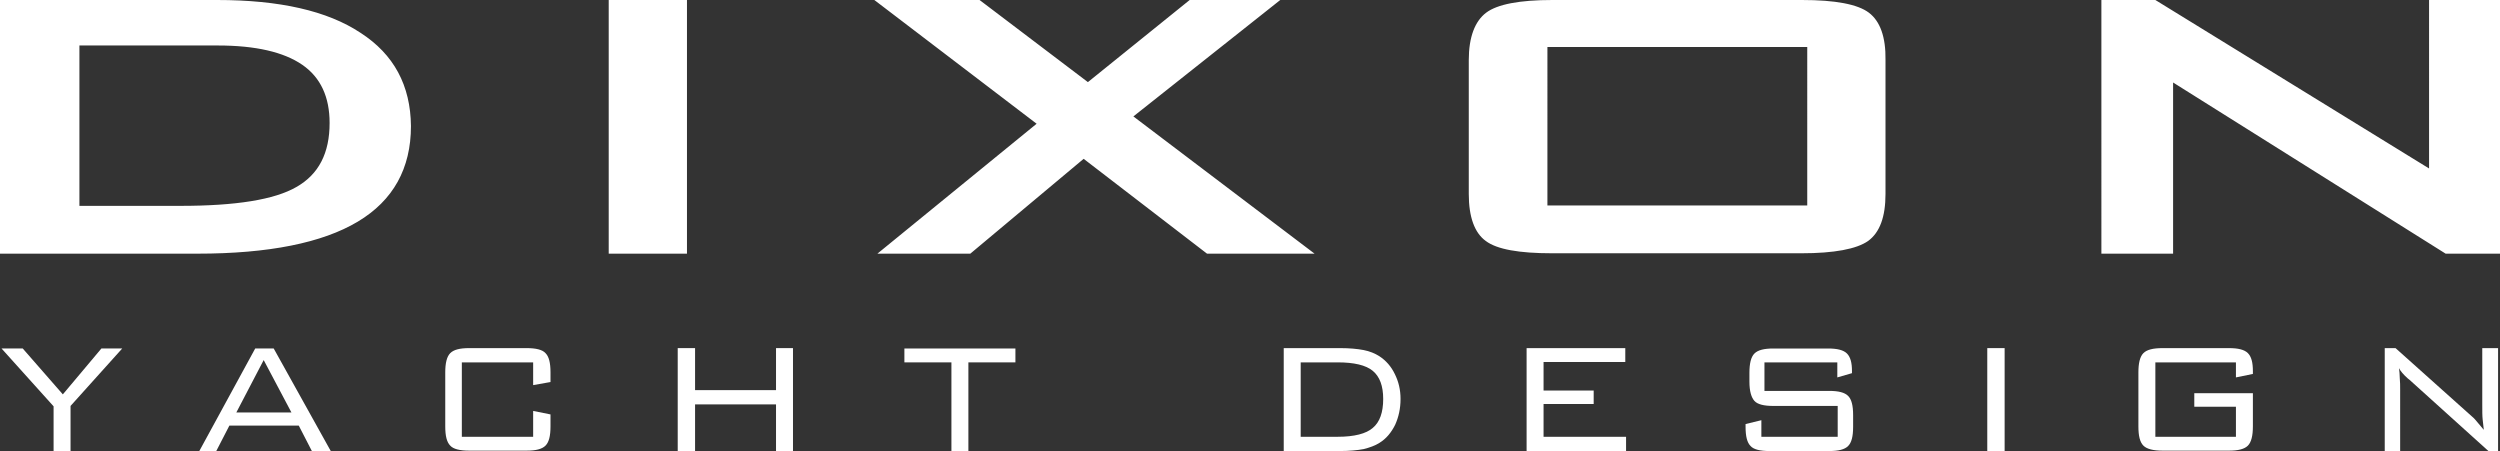 <?xml version="1.0" encoding="utf-8"?>
<!-- Generator: Adobe Illustrator 24.0.1, SVG Export Plug-In . SVG Version: 6.00 Build 0)  -->
<svg version="1.1" id="Layer_1" xmlns="http://www.w3.org/2000/svg" xmlns:xlink="http://www.w3.org/1999/xlink" x="0px" y="0px"
	 viewBox="0 0 648.5 117" style="enable-background:new 0 0 648.5 117;" xml:space="preserve">
<rect x="0" y="0" width="648.5" height="117" fill="#333333" stroke="none"/>
<style type="text/css">
	.st0{fill:#FFFFFF;}
</style>
<g>
	<path class="st0" d="M13.9,117v-11.6l-13.5-15h5.5l10.4,11.9l10-11.9h5.4l-13.4,14.9V117H13.9z"/>
	<path class="st0" d="M51.7,117l14.5-26.6H71L85.8,117h-4.9l-3.4-6.6h-18l-3.4,6.6H51.7z M61.3,107h14.3l-7.2-13.6L61.3,107z"/>
	<path class="st0" d="M138.3,94h-18.5v19.3h18.5v-6.7l4.5,0.9v3.1c0,2.5-0.4,4.1-1.3,5c-0.9,0.9-2.5,1.3-4.9,1.3h-14.9
		c-2.4,0-4.1-0.4-4.9-1.3c-0.9-0.9-1.3-2.5-1.3-5v-14c0-2.4,0.4-4.1,1.3-5s2.5-1.3,4.9-1.3h14.9c2.4,0,4.1,0.4,4.9,1.3
		c0.9,0.9,1.3,2.5,1.3,5v2.5l-4.5,0.8V94z"/>
	<path class="st0" d="M175.8,117V90.3h4.5v10.9h21V90.3h4.4V117h-4.4v-12.1h-21V117H175.8z"/>
	<path class="st0" d="M251.2,94v23h-4.4V94h-12.2v-3.6h28.8V94H251.2z"/>
	<path class="st0" d="M347.6,90.3c2.5,0,4.5,0.2,6.1,0.5s3,0.9,4.1,1.6c1.7,1.1,3.1,2.7,4,4.6c1,2,1.5,4.1,1.5,6.5
		c0,2.5-0.5,4.7-1.4,6.7c-1,2-2.3,3.6-4.1,4.7c-1.1,0.7-2.5,1.2-4.1,1.6c-1.6,0.3-3.7,0.5-6.1,0.5H333V90.3H347.6z M347,94h-9.6
		v19.3h9.6c4.3,0,7.4-0.8,9.1-2.3c1.8-1.5,2.7-4,2.7-7.5c0-3.4-0.9-5.8-2.7-7.3S351.2,94,347,94z"/>
	<path class="st0" d="M396,117V90.3h25.6v3.6h-21.2v7.4h13v3.5h-13v8.5h21.4v3.7H396z"/>
	<path class="st0" d="M476.5,94h-18.8v7.4h16.8c2.4,0,4,0.4,4.9,1.3s1.3,2.5,1.3,5v3c0,2.5-0.4,4.1-1.3,5s-2.5,1.3-4.9,1.3H459
		c-2.4,0-4.1-0.4-4.9-1.3c-0.9-0.9-1.3-2.5-1.3-5V110l4.1-1v4.3h19.8v-8H460c-2.4,0-4.1-0.4-4.9-1.3s-1.3-2.5-1.3-5v-2.3
		c0-2.4,0.4-4.1,1.3-5s2.5-1.3,4.9-1.3h14.2c2.4,0,4,0.4,4.9,1.3s1.3,2.4,1.3,4.5v0.6l-3.8,1.1V94H476.5z"/>
	<path class="st0" d="M515.5,117V90.3h4.5V117H515.5z"/>
	<path class="st0" d="M580,94h-20.9v19.3H580v-7.8h-10.8V102h15.2v8.6c0,2.4-0.4,4.1-1.3,5c-0.9,0.9-2.5,1.3-4.9,1.3H561
		c-2.4,0-4.1-0.4-5-1.3s-1.3-2.5-1.3-5v-14c0-2.4,0.4-4.1,1.3-5c0.9-0.9,2.5-1.3,5-1.3h17.2c2.4,0,4,0.4,4.9,1.3s1.3,2.4,1.3,4.7V97
		l-4.4,0.9V94z"/>
	<path class="st0" d="M618.6,117V90.3h2.8l19.9,17.8c0.5,0.4,0.9,0.9,1.4,1.5s1,1.2,1.6,1.9c-0.1-0.9-0.2-1.8-0.3-2.7
		c-0.1-0.9-0.1-2.2-0.1-3.9V90.3h4.1V117h-2.5L625,98.5c-0.1-0.1-0.3-0.2-0.5-0.4c-1-0.9-1.8-1.8-2.2-2.6c0.1,0.8,0.2,1.7,0.2,2.6
		c0.1,0.9,0.1,2,0.1,3.2V117H618.6z"/>
</g>
<path class="st0" d="M93.5,8.5C84.9,2.8,72.5,0,56.3,0H0v65.8h51.2c18.5,0,32.4-2.8,41.6-8.3s13.8-13.8,13.8-24.8
	C106.5,22.2,102.2,14.1,93.5,8.5z M76.9,48.5c-5.7,3.3-15.7,4.9-30.1,4.9H20.6V11.8h35.9c9.8,0,17.1,1.7,21.9,5s7.1,8.4,7.1,15.1
	C85.5,39.7,82.7,45.2,76.9,48.5z M157.9,0h20.3v65.8h-20.3V0z M294,30.2l47,35.6h-27.9l-32-24.6l-29.4,24.6h-24.1l41.3-33.7L226.8,0
	h27.3l28.1,21.3L308.6,0h23.5L294,30.2z M484.8,3.3c-2.9-2.2-8.7-3.3-17.4-3.3h-64.7c-8.5,0-14.3,1.1-17.2,3.3S381,9.6,381,15.6
	v34.7c0,6,1.5,10.1,4.4,12.2c2.9,2.2,8.7,3.2,17.2,3.2h64.7c8.5,0,14.3-1.1,17.3-3.2c3-2.2,4.5-6.2,4.5-12.2V15.6
	C489.2,9.6,487.7,5.5,484.8,3.3z M468.8,53.3h-67.4V12.2h67.4V53.3z M648.5,0v65.8h-14.1l-70.7-44.4v44.4h-18.6V0h14l71,43.7V0
	H648.5z"/>
</svg>
